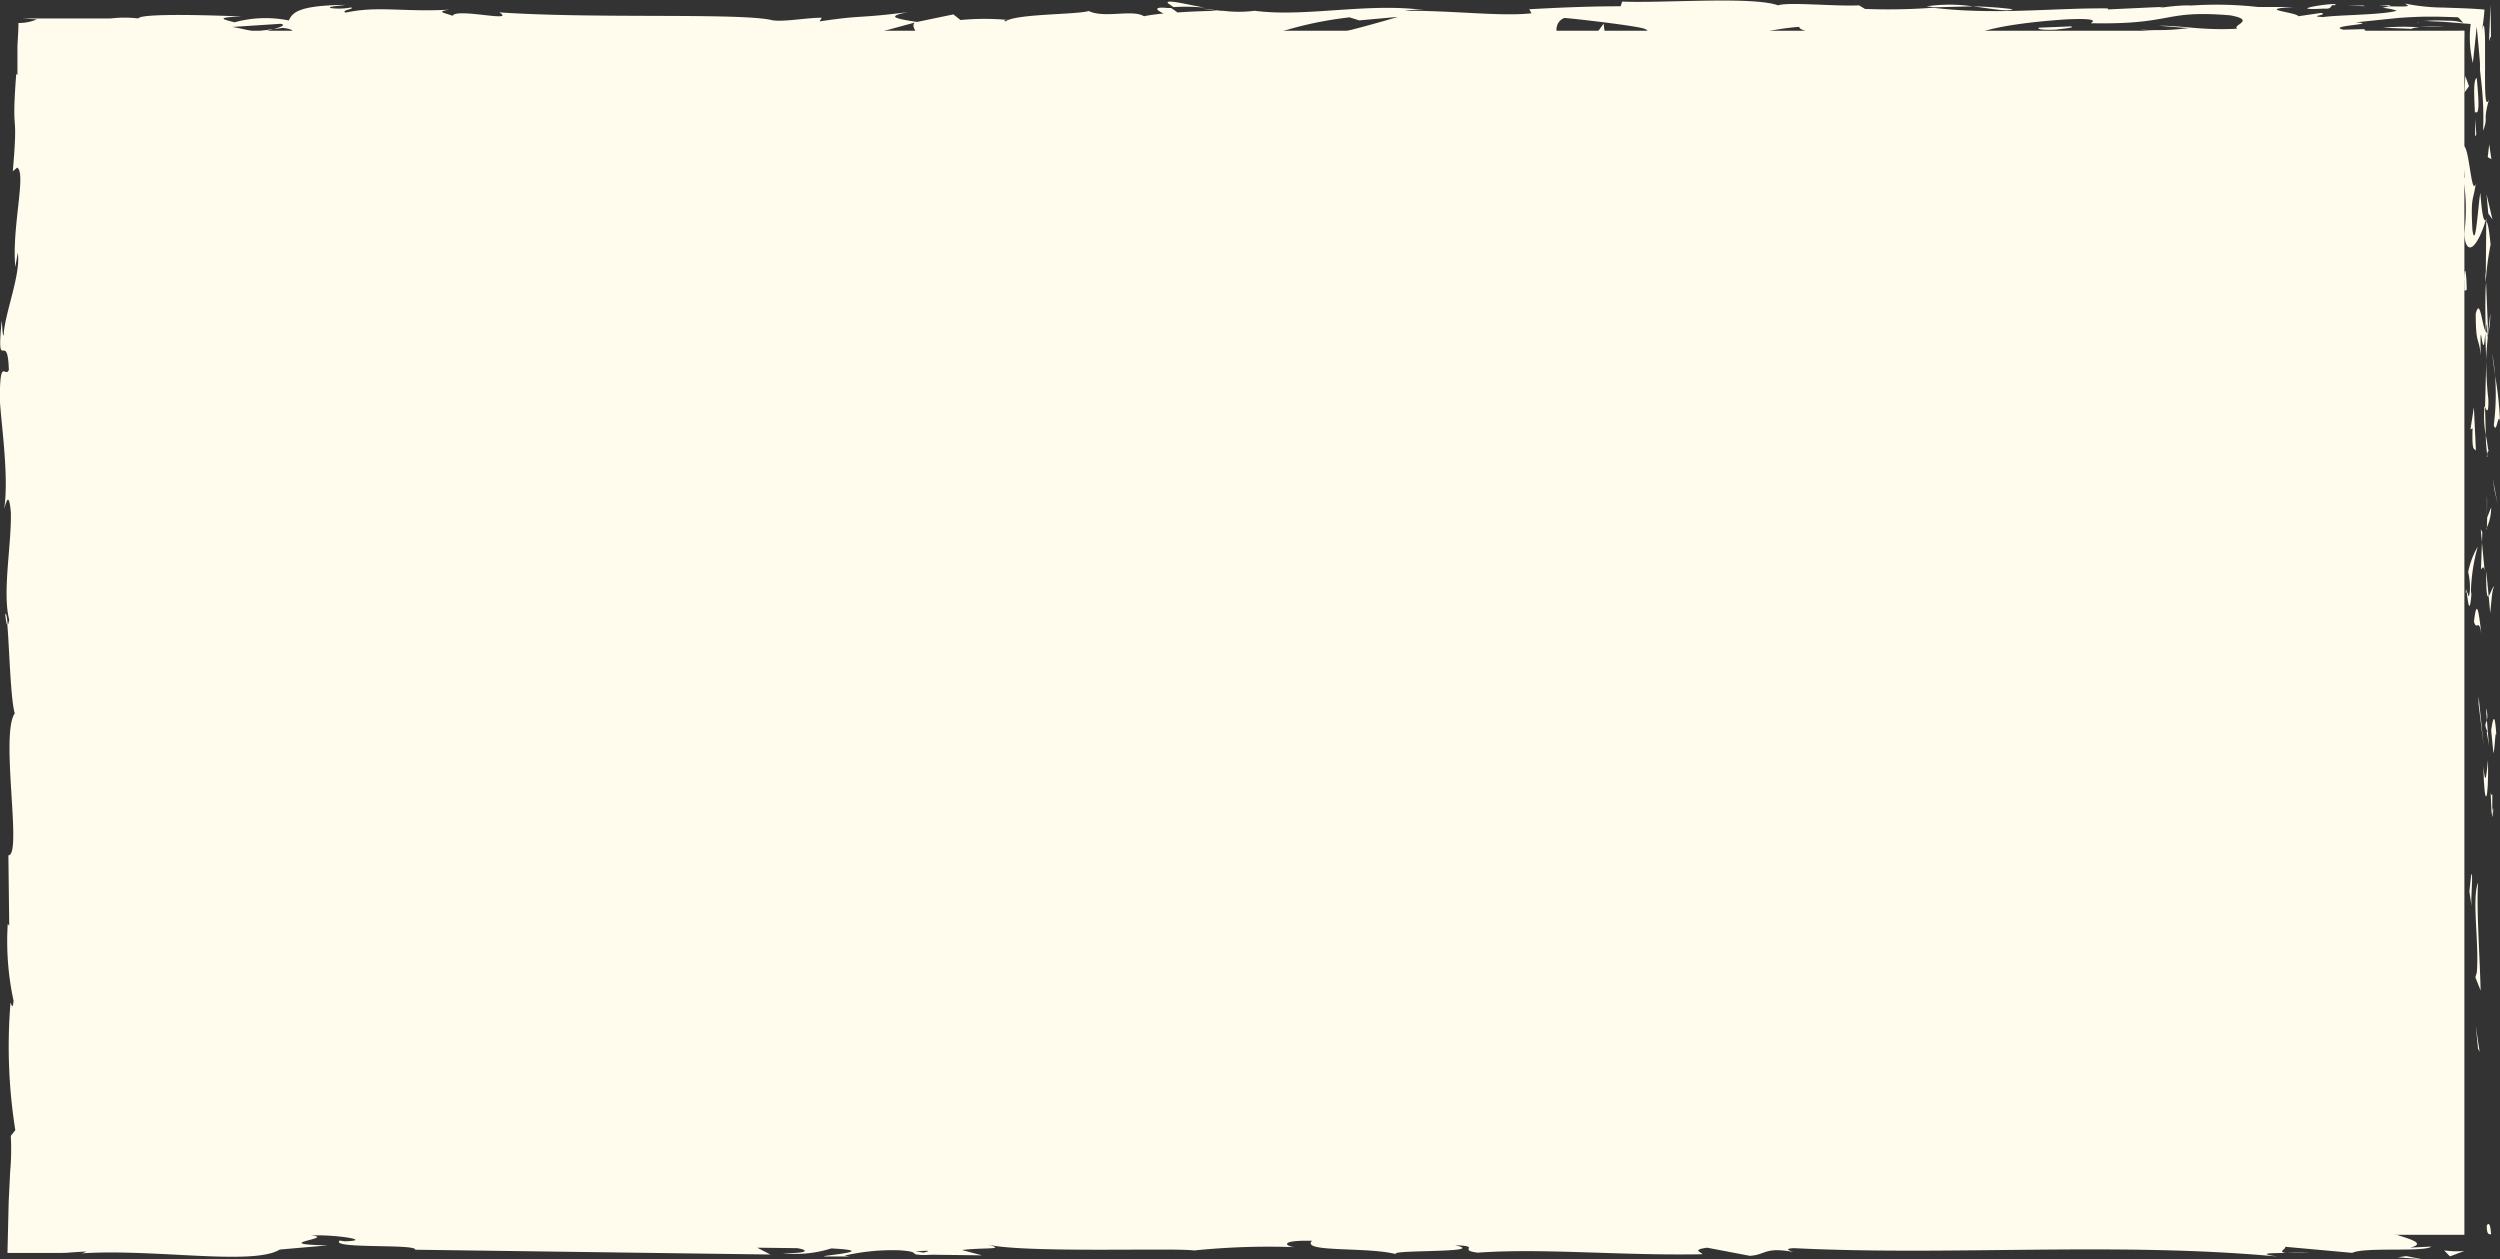 <svg xmlns="http://www.w3.org/2000/svg" preserveAspectRatio="none" viewBox="0 0 270.96 136.48" fill="#fffced" xmlns:v="https://vecta.io/nano"><rect x="0" y="0" width="270.96" height="136.48" fill="#333333" stroke="none"/><path d="M2.8 3.33h264.3v130.5H2.8zM269.53 132.9c0 1.17.39.75.46.92-.09-1.95-.57-.82-.46-.92zm-.95-19.24l.17.34-.42-2.84.25 2.5zm.01-18c-.71 1.7.12 6.52-.14 9.73l-.16.53.57 1.44c-.09-3.89-.47-8.95-.27-11.7zm1.54-9.59c-.27.59-.24-2.08-.08 2.23a3.45 3.45 0 0 1 .07-.4l.01-1.83z"/><path d="M270.12 87.9c0 1.89.23-1.24 0 0zm-.12-8.75l.25 2.49c.16-.52.2-2.74.32-1.92-.18-2.56-.34-2.03-.57-.57zm-.56-2.37l.1 1.29a2.35 2.35 0 0 0-.1-1.29z"/><path d="M269.76 80.82l-.22-2.75c-.11.37-.34.4.08 1.26-.21-.22-.01.32.14 1.49zm-.1 1.55c-.16 1.4-.26 3.21-.5.7.09 4.78.59 4.08.5-.7zm-1.81 12.37l-.21 1.87.24 1.62c-.12-.81.2-3.6-.03-3.49zm2.48-31.14c-.15-.16-.41.84-.6 1l.17 1.85c.1-.93.2-2.73.43-2.85z"/><path d="M269.73 64.62l-.26-2.76c-.03 2.47.09 2.92.26 2.76zm-1.09 11.71l.55 4.54-.55-5.41v.87zm1.71-23.27l.35 1.56-.53-2.78.18 1.22zm-.06-6.99c.29 1.16.49-1.59.67-.36a37 37 0 0 0-.53-5 27.49 27.49 0 0 1-.14 5.36z"/><path d="M270.1 38.28l.33 2.45a20.3 20.3 0 0 0-.33-2.45zm-.56 18.88A5.18 5.18 0 0 0 270 55l-.43 1.09-.03 1.07z"/><path d="M269.54 56.12h0v-2.35c.03.23.02.98 0 2.35zm0 1.32v-.28a.31.31 0 0 0 0 .28zM269 69.1c-.24-1.62-.49-5-.86-1.73.32 1.17.53-.71.86 1.73zm0-10.32l-.1 2.93c.11-.05.28-.58.4.22zm-.13-1.43l.14 1.43.03-1.08-.17-.35zm.83-14.05a35.78 35.78 0 0 1-.23-4.22l-.13 5.06c.14.23.38.95.36-.84zm-.12 6.23v-.28c-.06.17-.07.31 0 .28zm-.11-25.84l-.07.24.07.06z"/><path d="M269.26 44.42a10.17 10.17 0 0 0 .16 2.73l-.08-3c-.06-.15-.1-.15-.08.27zM269.9 34l-.23 2.18a8 8 0 0 0 .23-2.18zm-.22 14.82v.19c.11-.41.06-.36 0-.19z"/><path d="M269.68 48.82c-.06-.65-.17-1.16-.26-1.67 0 .77.08 1.48.14 2.1a2.87 2.87 0 0 1 .12-.43zM266.73 19c.4.22.76 3.54.34 6.39.3 2.82 1.6 1 2.33-1.48-.18-.08-.34-.08-.57-3-.22 1-.51 6.42-.86 4-.21-3.83.14-3.14.35-5-.5 1.59-.72-4.88-1.45-4l.26 3.36c-.13.04-.3-1.18-.4-.27zm2.63 10.45l.05 1.19a29.62 29.62 0 0 1 .53-4.12c-.19-2-.34-2.39-.47-2.53l-.05 5.87z"/><path d="M269.41 36c-.43-.93-.62-3.79-1.08-2 0 3.5.36 2.45.54 4.54-.1-5.64.24 1.62.49-2.45l.11 3c0-1 .12-2 .2-2.92v.13h0 0c-.06.25-.09.33-.06 0v-.11a.68.68 0 0 1-.16-.26c.09-1.63.11-.26.16.26 0 0 0 .06.07.06h0l-.23-5.65c-.1 1.24-.09 2.74-.04 5.4zm-2.16 28.36c0-.18.06-.17.1-.18-.06-.37-.09-.51-.1.18z"/><path d="M267.51 62a7 7 0 0 1 .18 2.09c-.13 1.16-.2 0-.34.06.11.8.3 2.81.51.29l-.05-.4a19.93 19.93 0 0 1 .74-4.8 9.06 9.06 0 0 0-1.04 2.76zm.84-13.15l-.22-4.71-.37 2.4.23-.12c-.09 2.67.18 2.1.36 2.43zm1.34-25.7l.45.62-.64-2.72.19 2.1zm-.06-6.12l.4.23-.24-1.62-.16 1.39zM5.18 70.51l.11 1.38-.11-1.38zM5.2 60.5l-.2-.25c.12.46.2.65.2.25zM130.57.83c-2-.36-4.26-.94-4-.49l.62.43a21.33 21.33 0 0 1 3.38.06zM27.68 3.43l.59.13 1.36-.42zm-1.42 1.79l-2.65-.28 2.65.28zM5.64 125.2l.44 1.61c0-2.52-.23-1.41-.44-1.61zM218.15 1a39.03 39.03 0 0 0-4.33-.31c2.09.25 3.78.62 4.33.31zM.57 66.57c.08.85.17 1.21.27 1.18-.08-.87-.16-1.36-.27-1.18z"/><path d="M208.79.69l.92.1 4.11-.1a17.29 17.29 0 0 0-5.03 0zm-16.27 130.66l.45.05c.03-.06-.16-.06-.45-.05zm57.78 4.37h-2.37a22.94 22.94 0 0 0 2.37 0zM256.19.6h0zm6.31 1.72c-.28.05-.49.11-.52.21a1 1 0 0 1 .52-.21zm-66.63 1.07h-.11c.39.08.32.07.11 0zM258.14.8l-1.66-.13 1.66.13zm-.26-.21l1.12.05c.18-.08 0-.12-1.12-.05z"/><path d="M254.38.62l2.1.05c-.25 0-.36-.05-.29-.07zM86.25 132.51h.27c1.31-.14.74-.11-.27 0zM96.81 5.34h.14-.19z"/><path d="M92.15 5.66a11.7 11.7 0 0 1 4.61-.36l-1.54-1.25zM5.3 94.49l.39-3.28c.64 4 .42 6.81 1 3.74-1.36-.46-.14-12.72-1.5-13.18l.29-2.15c0 .62.07.71 0 1.33.65-4.2-1-3.12-.79-8.53.11-1.88.31-3.19.47-1.91l-.34-4.2c0-1.22.26-.92.24.3L5 60.2h0c-.21-.91-.54-3-.68-4 .19-1.63.14.81.31.4l-.33-3.55c.35-1.44.69 1.5.64 3.94 1.36-3.31-.34-2.94.45-10.08l.18 3.35c.77-2.16.49-4.78 1-8.56-.25.9-1.21 7.58-1.55 3.73a20 20 0 0 0-.12-4.59c.48 0 .36-2 .33-4.58l.64.17c-.18-2.74-.51-2.52-.79-4.14.06-3.05.55-3.68 1-4.4.1-4.9-.79 3.37-.91-2.42a78.19 78.19 0 0 0-.4-11.79c.22-2.85.39.5.57-.53l-.51-2.52c0-.62.17-.42.25-.32-.1-1.06-.26-1.11-.42-1.3a1.42 1.42 0 0 1-.22-.56 4.93 4.93 0 0 1-.1-.63c0-.24 0-.54-.07-.91-.31-.26-.15-1.3.06-2.17.84.13 1.63.29 2.3.35h.42.49 1A13.31 13.31 0 0 0 10.28 5c1 .18-.49.39-.18.64 5.68-.53 4.87-.38 9.53-1.09l4 .42c-2.92-.48.81-1.05 4.07-1.51-1-.24-1.92-.44-2.51-.54l5.21-.34c.63.11.11.32-.75.59l1-.15c1.86.24.9.6-.44 1l-1.88-.39c-1.33.37-2.55.75-2.28 1.12a12.39 12.39 0 0 1 1.71-.17c-.34.1-.55.2-.4.26a5.63 5.63 0 0 0 1.58-.24l1.18.72.29-.32 6.82.45c4.88-.72 9.12-1.77 16.87-2.07-1.92.52-.41.86-.52 1.47-2.11-.65-6 .28-10 .15 2.09.07 1.63.36 1.1.47l7.16-.6c-.16.51 1.52.38 3.39.59-1.41-1 5.34-.67 8.25-1 .18.33-.52.68-4.07.59 3.92.76 5.07-1.17 8.91-.53a4.48 4.48 0 0 0-1.67.13c2-.3 7-.07 5.81.23h-.86c5.76.12 17.54 0 18.4-.84a3.5 3.5 0 0 1-1.11 1.2l10.27-2.8c-.9.73 2.57 2.47-2.21 2.88a33.5 33.5 0 0 0 6 0c-.94-.11-2.34-1.06-1.06-1.13a59.27 59.27 0 0 0 6.77 1.13C107.22 5.14 108.78 4 111 4c-.35.17.18 1.13-.63 1.25l5.52-1.13c-1.38.2-.24 1 1 1.27-.57-.22 4.77 0 6.24-.09l-2.34-.26c6.23.17 6.16-1.58 12.34-1.52-.75.23-1.85 1.43 1.29 1.57a40.17 40.17 0 0 1 11.85-3.21l1.05.33 4.19-.38a140.54 140.54 0 0 1-13.95 3.4c2.34.26.65.39 4.14.36 1.24.31-1.9.47-2.93.49l8.13.19c-.36-.67 6.22-.67 5.91-1.23l-8.83.7c-.36-.67 5.1-1.91 10.86-1.79 1.47.27-1.09 1.19-1 1.42a31.64 31.64 0 0 1 6-.28l-2.44.36c3.21.25 5.23-.89 9.09-.25 1.33 0 4 .87 4.2.47-2.17-.77-2.6-3.14-1.15-3.72.47 0 7 .74 8.5 1.11 2.19.61-3.29 1.44-1.42 2a5.24 5.24 0 0 1 1.79-.48c1.4.16-.58.57 2.46.49.5-.68 6.17 0 1.43-.58 3-.19 3.16.14 6.64.11-1.11-.44 3.13-1.5 6.11-1.69-.18.17.49.4.81.5 6.09.06 9.35.37 15 .38.52.16 3.26.36 2.09.66a16.08 16.08 0 0 1 3.32-.37c3.38.59-3.9.09-1.32.8.22-.4 4.52-.55 7-.8-.77-.61-5.76-.11-8.26.13 0-.84 4.33-1.72 10.27-2.11 4.71-.21 2 .54 2.86.42 8.85.15 7.54-1.47 14.89-.86 2.92.53.13 1.07.78 1.45-3.84.21-5.9-.34-8.5-.32l3.21.26a26.87 26.87 0 0 1-5.19.16c2.45.48 15 .09 21.79.54 1.22-.19 3.31-.37 2.32-.59l-2.12.06c-2-.44 4.07-.6 1.33-.8l4.67-.48a52.87 52.87 0 0 1 2.65-.13h1.75l2 .06a3.88 3.88 0 0 1 .56.61 4.88 4.88 0 0 0-1.74-.23 17.72 17.72 0 0 0-2.75.05 4.78 4.78 0 0 1 .91 0l1.4.06 3 .24a11.77 11.77 0 0 0 .24 4.23l.42-3.94.28 3.08.07.87v.43.31l.14 1.27a34.71 34.71 0 0 1 .2 5.33c.6-1.65-.07-.84.64-3.41-.45 1.12-.44-1.2-.43-3.34V5.1c0-.7 0-1.37-.05-1.78-.06-.84-.17-.76-.4.72a29.56 29.56 0 0 0 .39-3c-1.37-.13-2.85-.16-4.49-.22a21.66 21.66 0 0 1-4.1-.43c.11.2 1.22.38-1.82.29a5.68 5.68 0 0 1-.66.17H258h.17c-.13 0-.14 0 .06 0a6.85 6.85 0 0 1 1.55.31c-1.51.46-6.34.45-8 .69-1.8-.1.75-.23-.23-.45l-2.44.36c-.24-.45-4.78-.75-.54-1h-3.82A40.57 40.57 0 0 0 237.5.6c-1.8-.1-4.55.49-3 .14l-6 .28-.06-.11c-5.91-.06-12.17.74-18.93-.07a67.49 67.49 0 0 1-7.37.13l-.65-.39c-2.56.13-7.68-.39-8.77 0-2.76-1-12.4-.22-16.9-.41l-.17.51c-3.09 0-6.06.11-9.9.32l.24.44c-3.31.37-8.51-.31-13.75-.27a8.23 8.23 0 0 1 2.63 0c-6.26-1-13.2.74-18.88 0a13.8 13.8 0 0 1-3.42 0h.35-.58l-2-.24c.59.11 1.16.2 1.65.25a70.51 70.51 0 0 0-4.36.17l-.69-.48h-.38c-1.59-.17-1.28.23-.43.59-.81.08-1.56.18-2.14.3-1.29-.78-4.25.26-6-.57-1.09.4-8.15.3-9 1.15 0-.11-.53-.16.34-.17a27.53 27.53 0 0 0-5.23 0l-.77-.61-3.94.82c-2.4-.37-3.39-.59-1-1.06-5.75.72-4.67.27-9.56 1l.24-.4c-1.74 0-4.54.55-5.59.22-3.91-.75-19.34-.1-29.37-.8 1.94 1.16-4.67-.52-5.06.38-.59-.28-2-.43-.36-.67-5.12.27-7.69-.44-11.23.32-.58-.27 1.1-.4.58-.56a7 7 0 0 1-2.16.07c-.52-.16.75-.23 1.56-.35-5.23.05-5.76.89-6.14 1.69a12.6 12.6 0 0 0-5.89.2c-.92-.26-2.46-.53.79-.63-1.64-.08-10.98-.43-11.2.21a12.75 12.75 0 0 0-3 0H7.72 2.41L4 2.1a4.92 4.92 0 0 1-2 .39C2 3.24 1.94 4 1.89 5v1.55.83.76L1.76 8c-.56 7.44.26 3.21-.37 10.56l.48-.4c1 .69-.61 6.51-.21 10.77l.27-1.54c.35 2.34-1.4 6.52-1.53 8.86-.09.51-.15-.8-.21-1.52-.61 6.13.63.8.77 5.36C.62 40.93.1 39 0 42.08c-.28 1.53 1.1 8.9.45 13.09.26-.92.52-1.84.72.28C1.3 58.7.22 64.23 1 67.17c-.07.41-.14.57-.2.58.21 2.49.35 8.07.8 9.57C0 79.61 2.44 92.75.91 92.7l.09 7.63-.16-.19a30.39 30.39 0 0 0 .63 8.32c-.1 1.13-.25.3-.33.21a57.83 57.83 0 0 0 .52 13.82l-.49.62A26.94 26.94 0 0 1 1.1 127l-.16 3.29-.13 5.51h5c1 0 1.34 0 1.93-.06l1.62-.1a1.52 1.52 0 0 1-.77.22c7.87-.58 18.85 1.37 21.73-.43l5.2-.45c-6.72-.14 1-.78-1.77-1.08 2.64-.11 6.83.55 3.59.64l-.51-.09c-1.19.94 8.35.33 8.17 1l38.5.52-1.43-.74 4.32.05c1.13.17 1.52.57-1.56.54a12.6 12.6 0 0 0 5.26-.51c6 .3-2.36.86-.51.87h2.51l-.56-.09a23.09 23.09 0 0 1 5.92-.58c2.34.15 1.2.45 2.13.48 0 0 .3.08 1.41 0l5.44.07-2.17-.58c2.41-.29 5.12 0 2.6-.63 3.69 1 20.31.37 22.57.68a79.31 79.31 0 0 1 10.85-.36c-1-.12-1.64-.77 1.92-.69-1.3 1.34 6.53.58 9.41 1.54-2.58-.64 10.13-.16 6.09-1.06 3 .11.18.5 2.44.81 7.07-.51 15.6.34 24.34.17.14-.18-1.33-.45.55-.71l4.62.88c1.73-.09 1.59-1 4.75-.41-.45-.14-1.11-.37.05-.42 17.13.85 35-.71 52.42.91-2.36-.35-.78-.38 1-.39-1.17-.08 0-.44-.21-.67l7.29.66c1.33-.66 7.81-.05 8.57-.68l-2.3.11c3.06-.74-4.3-1.66-3.85-2.61-3.44.85-9.06-1.26-14.7 0-1.24-.19 1.06-.3.4-.53a19.23 19.23 0 0 1-6.36.32l.37-.11c-9 .1-12.84-.3-22.93-.57l.74.47a25.76 25.76 0 0 1-3.64-.33c-2.49.72 6.09 0 3.83.84-2.88-1-15.3 0-17.24-1.11-3.34 0 1 .54-2.36.54l-.89-.3-.84.38c-2.19-.06-3.29-.43-3.37-.68.53 0 1.51-.07 2.08-.09-2.84-.35-8 .12-9 0l3.21.18c-9.11.28-20.23-.11-29 .5l.66.22c-6.71.41-5.38-.25-12.75-.05l.27-.06a35.58 35.58 0 0 1-5.47.31c1.86-.26-3.51-.51-1.06-.8-7.29.45-3.61.35-8.42 1.18l-1.11-.37a20.06 20.06 0 0 1-5.46.61c3-.32-2.35-.56 1-1-7.73-.81-11.48.82-15-.36-3.55 1 6.69.57 4.7.79 1.67.33-2.93.76-5.35.66s-4.2-1.31-10.41-1.29c.61 0 .66-.08 1.27-.07-2.32-.26-4.55.35-7.4-.07-1.6.62-3.71 0-4.17.75l5.7-.18c-3.23.21-6.26 1.13-11.58.68a23.72 23.72 0 0 1 3.09-.48c-1.56-.24-3 .15-4.61-.09.46-.79 6.92-.17 10.38-.77-1.67-.34-6.55.57-4.81-.29-2.5 1.09-6.12-.14-10.32.7l.27-.48a25.27 25.27 0 0 1-3.27.29l2.22-.62c-3.4.53-6.56-.45-9.83-.17 6.84 0 1.53.57 4.43.92-8.44.63-4.85-1.24-14.3-1 1.28-.07 4.8.28 2.8.5a42.68 42.68 0 0 1-5.28-.53c-6.25.1 1 .49-1.7.78-2.13-.58-3.07.24-5.81.42v-.48c-7.13-.31-1.89 1-8.31.63l2.71-.67-3.35.17.69-.54a41.61 41.61 0 0 1-8.34.14c.83.34-.47.88-3.62.89-2.16-.28 1.2-.45-3.28-.39a6.89 6.89 0 0 1 4.07-.23c.2-.16 1-.3 1.2-.46a57 57 0 0 0-7.45-.07 15.83 15.83 0 0 1 1.76.11l-6.49.67c-1-.18-.22-.33.59-.47-1.32 0-2.23.28-4.16.32.5-.4.38-.8 3.12-1l-6.19.43c-.41-.17-3.17-.47-2.37-.61a1.58 1.58 0 0 1-.42 0h-.17l-.49.12a2.12 2.12 0 0 1-.17-.34 1.23 1.23 0 0 1-.08-.25v-.14a1.8 1.8 0 0 1 0-.21v-.28a36.72 36.72 0 0 1 0-4.45 7.8 7.8 0 0 1-.21-1.68c.09-4.27.57-8.05 0-13.12l.7-2.87c-.16-4-.89 3.89-1.15-2.71-.22-4.68.6-1.75.79-3.39a37 37 0 0 1-.5-10.66c.12 1.29.02 2.45.07 3.78zM5 45.58c.1 1 .41 2.84.13 3.53-.56-1.11-.3-1.91-.13-3.53zM34.88 4.35a9.34 9.34 0 0 1-3-.1 19.94 19.94 0 0 1 3 .1zM242 1h-.1c-2.14-.17-1.39-.1.1 0zm4.39.21c.44-.06.41-.13.22-.2a9.91 9.91 0 0 1-2.41.1 5.22 5.22 0 0 0 2.16.09zM100.1 135.76l-.85-.13c1.93-.14 1.39-.01.85.13z"/><path d="M26.45 5a.63.63 0 0 1-.4-.26c-.37.09-.38.19.4.26zM5.56 124.9v.15a.39.39 0 0 0 .09.15zM178.37 5.29a8.79 8.79 0 0 1-1.74-.29c-.05.16.37.26 1.74.29zM270 4.83L269.93.5h0l-.16 3.94c.1-.13.23-1.16.23.39zm-2.94 25.42c.05.41 0 .87.06 1.28l.23-.12c-.02-1.75-.2-2.97-.29-1.16zm1.38-21.8c-.41.22-.27 2-.19 4v-.34c.56.53.38-1.57.19-3.66zm-.18 4.41v1.82c.24.23.06-.74 0-1.82zM251.93.93c.93.11.58-.51 1.11-.35 1.04-.52-6.23.63-1.11.35zm15.17 9.11l.5-.7-.4-1.11-.1 1.81zM258.27 3l3.14.13c0-.08.36-.13.85-.17a25.25 25.25 0 0 0-3.99.04z"/><path d="M262.26 2.92a24.67 24.67 0 0 0 2.74-.08l-2.74.08zm4.69 2.88l.11-.96.02-1.49-.72-.02.7.04-.11 2.43zm-42.51-2.94L221 3c-.35.17.59.28 1.87.21.82-.12 2.13-.21 1.57-.35zm10.38 1.37a4.76 4.76 0 0 1-1.51-.38l-.11.62zm-10.01.15c-.34.17-5 .49-.63.45.35-.17 3.82-.31.63-.45zm-51.75-.79l.87-.01-.12-1.02-.75 1.03zM127.45 6c4.07.24 1-.63 4.64-.33 1-.24-3-.25-2-.45-2.48.28-3.77.14-2.64.78zm2.62-.75c.39 0 .81-.09 1.25-.16a10.72 10.72 0 0 0-1.25.16zm129.82 131.02l2.61.21-1.69-.34-.92.13zm5.02-.75l.62.65 1.57-.59a9.22 9.22 0 0 1-2.19-.06zM6.3 38.31l-.16-.2a7.38 7.38 0 0 0-.21 2.25zm-.49 35.5l.02-.61-.59 1.14.57-.53zm.75 29.79l-.08-3.87c.11 2.65-.65 4.19.08 3.87z"/></svg>